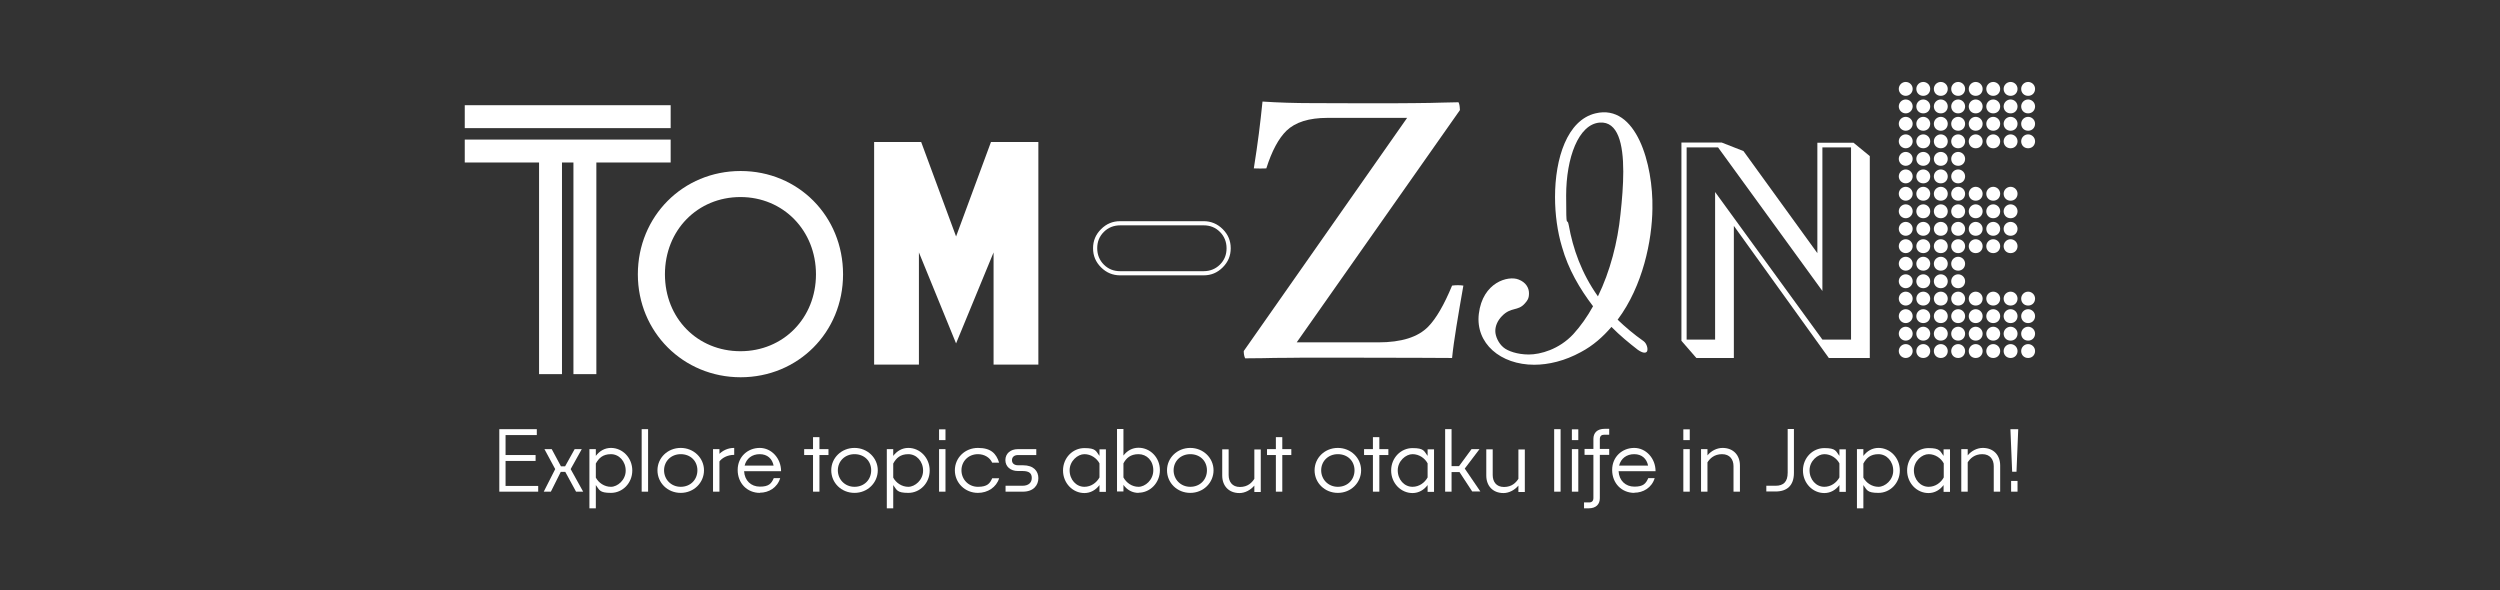 <?xml version="1.0" encoding="UTF-8"?>
<svg id="_レイヤー_1" xmlns="http://www.w3.org/2000/svg" version="1.1" viewBox="0 0 1440 340">
  <rect x="0" y="0" width="1440" height="340" fill="#333333" stroke="none"/>
  <!-- Generator: Adobe Illustrator 29.3.1, SVG Export Plug-In . SVG Version: 2.1.0 Build 151)  -->
  <defs>
    <style>
      .st0 {
        fill: #fff;
      }
    </style>
  </defs>
  <g>
    <path class="st0" d="M267.7,60.6h118.6v13.2h-118.6v-13.2ZM267.7,80.4h118.6v13.2h-42.8v121.9h-13.2v-121.9h-6.6v121.9h-13.2v-121.9h-42.8v-13.2Z"/>
    <path class="st0" d="M367.4,158c0-33.4,26-59.5,59.2-59.5s59,26,59,59.5-26,59.3-59,59.3-59.2-26-59.2-59.3ZM426.5,202.3c24.7,0,43.5-19.1,43.5-44.3s-18.8-44.5-43.5-44.5-43.5,19.1-43.5,44.5,18.8,44.3,43.5,44.3Z"/>
    <path class="st0" d="M503.5,81.8h27.1l20.1,54.4,20.1-54.4h27.3v128.2h-25.8v-64.6l-21.6,52.4-21.4-52.4v64.6h-25.8V81.8Z"/>
    <path class="st0" d="M693.3,127.4c4.2,0,7.9,1.5,11,4.6,3.1,3.1,4.6,6.7,4.6,11s-1.5,7.9-4.6,11c-3.1,3.1-6.7,4.6-11,4.6h-48.1c-4.2,0-7.9-1.5-11-4.6-3.1-3.1-4.6-6.7-4.6-11s1.5-7.9,4.6-11c3.1-3.1,6.7-4.6,11-4.6h48.1ZM693.3,156.2c3.7,0,6.9-1.3,9.4-3.8,2.6-2.6,3.8-5.7,3.8-9.4s-1.3-6.9-3.8-9.4c-2.6-2.6-5.7-3.8-9.4-3.8h-48.1c-3.7,0-6.9,1.3-9.4,3.8-2.6,2.6-3.8,5.7-3.8,9.4s1.3,6.9,3.8,9.4c2.6,2.6,5.7,3.8,9.4,3.8h48.1Z"/>
    <path class="st0" d="M841,63.3l-94.1,133.9h47c13.3,0,22.9-3,28.8-9.1,4.5-4.6,9.1-12.5,13.7-23.6,2.2-.3,4.4-.3,6.5,0-1.5,8.7-2.9,16.5-4,23.5-1.1,6.9-2,13-2.5,18.2-2.1,0-8.6,0-19.5-.1-10.9,0-26.8-.1-47.7-.1s-19.9,0-26.3.1c-6.5,0-11.6.1-15.4.2-3.8,0-7.2.1-10.3.1-.6-1.3-.8-2.7-.8-4.2l94.1-134.3h-45.9c-10.7,0-18.5,2.5-23.6,7.4-4.5,4.4-8.4,11.6-11.6,21.7-2.2.1-4.6.1-7.2,0,1.1-7,2.1-13.7,2.9-20,.8-6.3,1.5-12.5,2.1-18.5,9.1.6,18.6.9,28.5.9,9.9,0,20.4.1,31.5.1s20.5,0,27.3-.1c6.8,0,12.2-.2,16.1-.3,3.9-.1,7.1-.2,9.5-.2.3.6.5,1.2.6,2,.1.8.2,1.6.2,2.4Z"/>
    <path class="st0" d="M931.7,184.1c4.4,4.2,9.3,8.4,15,12.4,1.8,1.3,2.7,4.4,2,5.9-.7,1.1-2.4,1.1-5.3-.9-4.9-3.8-10.3-8.2-15.2-13.2-4.9,5.7-10.6,10.8-17.6,14.5-9.3,5.1-18.7,7.3-26.9,7.3-19.4,0-33.9-12.3-31.9-29.3,2.2-18.3,17-22.2,22.9-19.8,4.2,1.6,6,4.8,6,7.9s-.9,4.2-2.4,5.9c-4,4.6-7.9,1.8-13.2,7.3-2.6,2.7-3.8,5.7-3.8,8.6s1.8,7.1,4.8,9.5c2.4,2,7.9,4,14.5,4s17.4-2.9,25.6-11.7c4.2-4.6,8.1-10.1,11.4-16.1-7.7-10.1-14.3-21.4-17.9-34.2-2.6-8.6-4-18.7-4-28.7,0-22.3,7-44.3,23.3-48.2,23.6-5.7,33.3,29.5,32.8,54.9-.2,18.3-5.5,44.5-20,63.9ZM935,98.8c0-16.1-3.1-28.9-13.5-28.2-12.3.9-19.4,20.3-19.4,42.1s.5,11.4,1.5,17c2.4,13.5,7.3,27.6,16.8,41,7-14.3,11.4-31.3,13-47.4.9-8.2,1.6-16.7,1.6-24.5Z"/>
    <path class="st0" d="M1004.3,87.1l42.5,58.7v-63.6h20.8l9.4,7.7v116.3h-23.6l-54.7-76.1v76.1h-21.6l-8.6-9.9v-114.2h23.2l12.5,4.9ZM971.4,195.6h16.5v-85l61.8,85h16.5v-110.7h-16.5v82.7l-60.1-82.7h-18.1v110.7Z"/>
    <path class="st0" d="M1093.7,51.2c0-2.2,1.8-4,4-4s4,1.8,4,4-1.8,4-4,4-4-1.8-4-4ZM1093.7,61.3c0-2.2,1.8-4,4-4s4,1.8,4,4-1.8,4-4,4-4-1.8-4-4ZM1093.7,71.3c0-2.2,1.8-4,4-4s4,1.8,4,4-1.8,4-4,4-4-1.8-4-4ZM1093.7,81.4c0-2.2,1.8-4,4-4s4,1.8,4,4-1.8,4-4,4-4-1.8-4-4ZM1093.7,91.5c0-2.2,1.8-4,4-4s4,1.8,4,4-1.8,4-4,4-4-1.8-4-4ZM1093.7,101.6c0-2.2,1.8-4,4-4s4,1.8,4,4-1.8,4-4,4-4-1.8-4-4ZM1093.7,111.6c0-2.2,1.8-4,4-4s4,1.8,4,4-1.8,4-4,4-4-1.8-4-4ZM1093.7,121.7c0-2.2,1.8-4,4-4s4,1.8,4,4-1.8,4-4,4-4-1.8-4-4ZM1093.7,131.8c0-2.2,1.8-4,4-4s4,1.8,4,4-1.8,4-4,4-4-1.8-4-4ZM1093.7,141.8c0-2.2,1.8-4,4-4s4,1.8,4,4-1.8,4-4,4-4-1.8-4-4ZM1093.7,151.9c0-2.2,1.8-4,4-4s4,1.8,4,4-1.8,4-4,4-4-1.8-4-4ZM1093.7,162c0-2.2,1.8-4,4-4s4,1.8,4,4-1.8,4-4,4-4-1.8-4-4ZM1093.7,172c0-2.2,1.8-4,4-4s4,1.8,4,4-1.8,4-4,4-4-1.8-4-4ZM1093.7,182.1c0-2.2,1.8-4,4-4s4,1.8,4,4-1.8,4-4,4-4-1.8-4-4ZM1093.7,192.2c0-2.2,1.8-4,4-4s4,1.8,4,4-1.8,4-4,4-4-1.8-4-4ZM1093.7,202.2c0-2.2,1.8-4,4-4s4,1.8,4,4-1.8,4-4,4-4-1.8-4-4ZM1103.8,51.2c0-2.2,1.8-4,4-4s4,1.8,4,4-1.6,4-4,4-4-1.8-4-4ZM1103.8,61.3c0-2.2,1.8-4,4-4s4,1.8,4,4-1.6,4-4,4-4-1.8-4-4ZM1103.8,71.3c0-2.2,1.8-4,4-4s4,1.8,4,4-1.6,4-4,4-4-1.8-4-4ZM1103.8,81.4c0-2.2,1.8-4,4-4s4,1.8,4,4-1.6,4-4,4-4-1.8-4-4ZM1103.8,91.5c0-2.2,1.8-4,4-4s4,1.8,4,4-1.6,4-4,4-4-1.8-4-4ZM1103.8,101.6c0-2.2,1.8-4,4-4s4,1.8,4,4-1.6,4-4,4-4-1.8-4-4ZM1103.8,111.6c0-2.2,1.8-4,4-4s4,1.8,4,4-1.6,4-4,4-4-1.8-4-4ZM1103.8,121.7c0-2.2,1.8-4,4-4s4,1.8,4,4-1.6,4-4,4-4-1.8-4-4ZM1103.8,131.8c0-2.2,1.8-4,4-4s4,1.8,4,4-1.6,4-4,4-4-1.8-4-4ZM1103.8,141.8c0-2.2,1.8-4,4-4s4,1.8,4,4-1.6,4-4,4-4-1.8-4-4ZM1103.8,151.9c0-2.2,1.8-4,4-4s4,1.8,4,4-1.6,4-4,4-4-1.8-4-4ZM1103.8,162c0-2.2,1.8-4,4-4s4,1.8,4,4-1.6,4-4,4-4-1.8-4-4ZM1103.8,172c0-2.2,1.8-4,4-4s4,1.8,4,4-1.6,4-4,4-4-1.8-4-4ZM1103.8,182.1c0-2.2,1.8-4,4-4s4,1.8,4,4-1.6,4-4,4-4-1.8-4-4ZM1103.8,192.2c0-2.2,1.8-4,4-4s4,1.8,4,4-1.6,4-4,4-4-1.8-4-4ZM1103.8,202.2c0-2.2,1.8-4,4-4s4,1.8,4,4-1.6,4-4,4-4-1.8-4-4ZM1113.9,51.2c0-2.2,1.8-4,4-4s4,1.8,4,4-1.6,4-4,4-4-1.8-4-4ZM1113.9,61.3c0-2.2,1.8-4,4-4s4,1.8,4,4-1.6,4-4,4-4-1.8-4-4ZM1113.9,71.3c0-2.2,1.8-4,4-4s4,1.8,4,4-1.6,4-4,4-4-1.8-4-4ZM1113.9,81.4c0-2.2,1.8-4,4-4s4,1.8,4,4-1.6,4-4,4-4-1.8-4-4ZM1113.9,91.5c0-2.2,1.8-4,4-4s4,1.8,4,4-1.6,4-4,4-4-1.8-4-4ZM1113.9,101.6c0-2.2,1.8-4,4-4s4,1.8,4,4-1.6,4-4,4-4-1.8-4-4ZM1113.9,111.6c0-2.2,1.8-4,4-4s4,1.8,4,4-1.6,4-4,4-4-1.8-4-4ZM1113.9,121.7c0-2.2,1.8-4,4-4s4,1.8,4,4-1.6,4-4,4-4-1.8-4-4ZM1113.9,131.8c0-2.2,1.8-4,4-4s4,1.8,4,4-1.6,4-4,4-4-1.8-4-4ZM1113.9,141.8c0-2.2,1.8-4,4-4s4,1.8,4,4-1.6,4-4,4-4-1.8-4-4ZM1113.9,151.9c0-2.2,1.8-4,4-4s4,1.8,4,4-1.6,4-4,4-4-1.8-4-4ZM1113.9,162c0-2.2,1.8-4,4-4s4,1.8,4,4-1.6,4-4,4-4-1.8-4-4ZM1113.9,172c0-2.2,1.8-4,4-4s4,1.8,4,4-1.6,4-4,4-4-1.8-4-4ZM1113.9,182.1c0-2.2,1.8-4,4-4s4,1.8,4,4-1.6,4-4,4-4-1.8-4-4ZM1113.9,192.2c0-2.2,1.8-4,4-4s4,1.8,4,4-1.6,4-4,4-4-1.8-4-4ZM1113.9,202.2c0-2.2,1.8-4,4-4s4,1.8,4,4-1.6,4-4,4-4-1.8-4-4ZM1123.9,51.2c0-2.2,1.8-4,4-4s4,1.8,4,4-1.6,4-4,4-4-1.8-4-4ZM1123.9,61.3c0-2.2,1.8-4,4-4s4,1.8,4,4-1.6,4-4,4-4-1.8-4-4ZM1123.9,71.3c0-2.2,1.8-4,4-4s4,1.8,4,4-1.6,4-4,4-4-1.8-4-4ZM1123.9,81.4c0-2.2,1.8-4,4-4s4,1.8,4,4-1.6,4-4,4-4-1.8-4-4ZM1123.9,91.5c0-2.2,1.8-4,4-4s4,1.8,4,4-1.6,4-4,4-4-1.8-4-4ZM1123.9,101.6c0-2.2,1.8-4,4-4s4,1.8,4,4-1.6,4-4,4-4-1.8-4-4ZM1123.9,111.6c0-2.2,1.8-4,4-4s4,1.8,4,4-1.6,4-4,4-4-1.8-4-4ZM1123.9,121.7c0-2.2,1.8-4,4-4s4,1.8,4,4-1.6,4-4,4-4-1.8-4-4ZM1123.9,131.8c0-2.2,1.8-4,4-4s4,1.8,4,4-1.6,4-4,4-4-1.8-4-4ZM1123.9,141.8c0-2.2,1.8-4,4-4s4,1.8,4,4-1.6,4-4,4-4-1.8-4-4ZM1123.9,151.9c0-2.2,1.8-4,4-4s4,1.8,4,4-1.6,4-4,4-4-1.8-4-4ZM1123.9,162c0-2.2,1.8-4,4-4s4,1.8,4,4-1.6,4-4,4-4-1.8-4-4ZM1123.9,172c0-2.2,1.8-4,4-4s4,1.8,4,4-1.6,4-4,4-4-1.8-4-4ZM1123.9,182.1c0-2.2,1.8-4,4-4s4,1.8,4,4-1.6,4-4,4-4-1.8-4-4ZM1123.9,192.2c0-2.2,1.8-4,4-4s4,1.8,4,4-1.6,4-4,4-4-1.8-4-4ZM1123.9,202.2c0-2.2,1.8-4,4-4s4,1.8,4,4-1.6,4-4,4-4-1.8-4-4ZM1134,51.2c0-2.2,1.8-4,4-4s4,1.8,4,4-1.6,4-4,4-4-1.8-4-4ZM1134,61.3c0-2.2,1.8-4,4-4s4,1.8,4,4-1.6,4-4,4-4-1.8-4-4ZM1134,71.3c0-2.2,1.8-4,4-4s4,1.8,4,4-1.6,4-4,4-4-1.8-4-4ZM1134,81.4c0-2.2,1.8-4,4-4s4,1.8,4,4-1.6,4-4,4-4-1.8-4-4ZM1134,111.6c0-2.2,1.8-4,4-4s4,1.8,4,4-1.6,4-4,4-4-1.8-4-4ZM1134,121.7c0-2.2,1.8-4,4-4s4,1.8,4,4-1.6,4-4,4-4-1.8-4-4ZM1134,131.8c0-2.2,1.8-4,4-4s4,1.8,4,4-1.6,4-4,4-4-1.8-4-4ZM1134,141.8c0-2.2,1.8-4,4-4s4,1.8,4,4-1.6,4-4,4-4-1.8-4-4ZM1134,172c0-2.2,1.8-4,4-4s4,1.8,4,4-1.6,4-4,4-4-1.8-4-4ZM1134,182.1c0-2.2,1.8-4,4-4s4,1.8,4,4-1.6,4-4,4-4-1.8-4-4ZM1134,192.2c0-2.2,1.8-4,4-4s4,1.8,4,4-1.6,4-4,4-4-1.8-4-4ZM1134,202.2c0-2.2,1.8-4,4-4s4,1.8,4,4-1.6,4-4,4-4-1.8-4-4ZM1144.1,51.2c0-2.2,1.8-4,4-4s4,1.8,4,4-1.6,4-4,4-4-1.8-4-4ZM1144.1,61.3c0-2.2,1.8-4,4-4s4,1.8,4,4-1.6,4-4,4-4-1.8-4-4ZM1144.1,71.3c0-2.2,1.8-4,4-4s4,1.8,4,4-1.6,4-4,4-4-1.8-4-4ZM1144.1,81.4c0-2.2,1.8-4,4-4s4,1.8,4,4-1.6,4-4,4-4-1.8-4-4ZM1144.1,111.6c0-2.2,1.8-4,4-4s4,1.8,4,4-1.6,4-4,4-4-1.8-4-4ZM1144.1,121.7c0-2.2,1.8-4,4-4s4,1.8,4,4-1.6,4-4,4-4-1.8-4-4ZM1144.1,131.8c0-2.2,1.8-4,4-4s4,1.8,4,4-1.6,4-4,4-4-1.8-4-4ZM1144.1,141.8c0-2.2,1.8-4,4-4s4,1.8,4,4-1.6,4-4,4-4-1.8-4-4ZM1144.1,172c0-2.2,1.8-4,4-4s4,1.8,4,4-1.6,4-4,4-4-1.8-4-4ZM1144.1,182.1c0-2.2,1.8-4,4-4s4,1.8,4,4-1.6,4-4,4-4-1.8-4-4ZM1144.1,192.2c0-2.2,1.8-4,4-4s4,1.8,4,4-1.6,4-4,4-4-1.8-4-4ZM1144.1,202.2c0-2.2,1.8-4,4-4s4,1.8,4,4-1.6,4-4,4-4-1.8-4-4ZM1154.1,51.2c0-2.2,1.8-4,4-4s4,1.8,4,4-1.6,4-4,4-4-1.8-4-4ZM1154.1,61.3c0-2.2,1.8-4,4-4s4,1.8,4,4-1.6,4-4,4-4-1.8-4-4ZM1154.1,71.3c0-2.2,1.8-4,4-4s4,1.8,4,4-1.6,4-4,4-4-1.8-4-4ZM1154.1,81.4c0-2.2,1.8-4,4-4s4,1.8,4,4-1.6,4-4,4-4-1.8-4-4ZM1154.1,111.6c0-2.2,1.8-4,4-4s4,1.8,4,4-1.6,4-4,4-4-1.8-4-4ZM1154.1,121.7c0-2.2,1.8-4,4-4s4,1.8,4,4-1.6,4-4,4-4-1.8-4-4ZM1154.1,131.8c0-2.2,1.8-4,4-4s4,1.8,4,4-1.6,4-4,4-4-1.8-4-4ZM1154.1,141.8c0-2.2,1.8-4,4-4s4,1.8,4,4-1.6,4-4,4-4-1.8-4-4ZM1154.1,172c0-2.2,1.8-4,4-4s4,1.8,4,4-1.6,4-4,4-4-1.8-4-4ZM1154.1,182.1c0-2.2,1.8-4,4-4s4,1.8,4,4-1.6,4-4,4-4-1.8-4-4ZM1154.1,192.2c0-2.2,1.8-4,4-4s4,1.8,4,4-1.6,4-4,4-4-1.8-4-4ZM1154.1,202.2c0-2.2,1.8-4,4-4s4,1.8,4,4-1.6,4-4,4-4-1.8-4-4ZM1164.2,51.2c0-2.2,1.8-4,4-4s4,1.8,4,4-1.6,4-4,4-4-1.8-4-4ZM1164.2,61.3c0-2.2,1.8-4,4-4s4,1.8,4,4-1.6,4-4,4-4-1.8-4-4ZM1164.2,71.3c0-2.2,1.8-4,4-4s4,1.8,4,4-1.6,4-4,4-4-1.8-4-4ZM1164.2,81.4c0-2.2,1.8-4,4-4s4,1.8,4,4-1.6,4-4,4-4-1.8-4-4ZM1164.2,172c0-2.2,1.8-4,4-4s4,1.8,4,4-1.6,4-4,4-4-1.8-4-4ZM1164.2,182.1c0-2.2,1.8-4,4-4s4,1.8,4,4-1.6,4-4,4-4-1.8-4-4ZM1164.2,192.2c0-2.2,1.8-4,4-4s4,1.8,4,4-1.6,4-4,4-4-1.8-4-4ZM1164.2,202.2c0-2.2,1.8-4,4-4s4,1.8,4,4-1.6,4-4,4-4-1.8-4-4Z"/>
  </g>
  <g>
    <path class="st0" d="M310,283.2h-22.4v-36h21.6v3.4h-18v11.5h17.3v3.4h-17.3v14.4h18.8v3.4Z"/>
    <path class="st0" d="M325.4,271.8h-2.4l-5.7,11.4h-4.1l6.6-13-6.2-11.5h4.2l5.3,9.9h2.4l5.5-9.9h4.1l-6.4,11.5,7.2,13h-4.1l-6.2-11.4Z"/>
    <path class="st0" d="M343.2,279.5v13.3h-3.7v-34.1h3.7v3.9c2.1-2.8,5.1-4.6,8.7-4.6,6.7,0,12.3,5.7,12.3,13s-5.6,12.9-12.3,12.9-6.6-1.7-8.7-4.5ZM343.2,267v8.1c1.6,3,4.9,5.3,8.7,5.3s8.5-3.9,8.5-9.3-3.8-9.5-8.5-9.5-7,2.3-8.7,5.4Z"/>
    <path class="st0" d="M369.6,283.2v-36h3.7v36h-3.7Z"/>
    <path class="st0" d="M392.1,283.9c-7.6,0-13.4-5.8-13.4-13s5.9-12.9,13.4-12.9,13.4,5.8,13.4,12.9-5.8,13-13.4,13ZM392.1,280.4c5.6,0,9.6-4.1,9.6-9.5s-4-9.3-9.6-9.3-9.6,4.1-9.6,9.3,4,9.5,9.6,9.5Z"/>
    <path class="st0" d="M414.4,265.9v17.3h-3.7v-24.5h3.7v2.7c2-1.9,4.8-3.4,8.5-3.4v4c-4.2,0-7.2,2-8.5,3.8Z"/>
    <path class="st0" d="M437.7,283.9c-7.3,0-12.8-5.5-12.8-13.2s5.9-12.7,12.7-12.7,12.3,6,12.3,13.4h-21.3c.3,5.4,4,8.9,9.1,8.9s6.6-1.7,8-4.9h3.7c-1.7,5.6-6.7,8.4-11.7,8.4ZM428.9,268.2h16.7c-.8-4-3.6-6.6-8-6.6s-7.7,2.5-8.7,6.6Z"/>
    <path class="st0" d="M472,262.1v21.1h-3.7v-21.1h-5.1v-3.4h5.1v-6.9h3.7v6.9h5.2v3.4h-5.2Z"/>
    <path class="st0" d="M492.2,283.9c-7.6,0-13.4-5.8-13.4-13s5.9-12.9,13.4-12.9,13.4,5.8,13.4,12.9-5.8,13-13.4,13ZM492.2,280.4c5.6,0,9.6-4.1,9.6-9.5s-4-9.3-9.6-9.3-9.6,4.1-9.6,9.3,4,9.5,9.6,9.5Z"/>
    <path class="st0" d="M514.5,279.5v13.3h-3.7v-34.1h3.7v3.9c2.1-2.8,5.1-4.6,8.7-4.6,6.7,0,12.3,5.7,12.3,13s-5.6,12.9-12.3,12.9-6.6-1.7-8.7-4.5ZM514.5,267v8.1c1.6,3,4.9,5.3,8.7,5.3s8.5-3.9,8.5-9.3-3.8-9.5-8.5-9.5-7,2.3-8.7,5.4Z"/>
    <path class="st0" d="M540.9,253.5v-6.2h3.7v6.2h-3.7ZM540.9,283.2v-24.5h3.7v24.5h-3.7Z"/>
    <path class="st0" d="M563.3,283.9c-7.5,0-13.3-5.8-13.3-13s5.8-12.9,13.3-12.9,10.5,3.2,12.2,8.5h-4c-1.3-2.9-4.4-4.9-8.2-4.9-5.5,0-9.5,4.1-9.5,9.3s4,9.5,9.5,9.5,6.9-2,8.2-4.9h4c-1.6,5.2-6.6,8.4-12.2,8.4Z"/>
    <path class="st0" d="M579.2,283.2v-3.4h9.7c3.9,0,5.4-2.1,5.4-4.5s-1.2-4-5.3-4h-2.7c-4.2,0-7.2-2.5-7.2-6.3s3-6.3,7.2-6.3h10.6v3.4h-10.4c-2.5,0-3.6,1.3-3.6,3s1.2,2.9,3.6,2.9h2.8c6.1,0,8.8,3.4,8.8,7.4s-2.7,7.8-8.9,7.8h-10Z"/>
    <path class="st0" d="M633.3,279.4c-2.1,2.8-5.1,4.6-8.7,4.6-6.7,0-12.3-5.7-12.3-13s5.6-12.9,12.3-12.9,6.6,1.7,8.7,4.5v-3.8h3.7v24.5h-3.7v-3.8ZM624.6,280.4c3.8,0,7-2.3,8.7-5.4v-8.1c-1.6-3-4.9-5.3-8.7-5.3s-8.5,3.9-8.5,9.3,3.8,9.5,8.5,9.5Z"/>
    <path class="st0" d="M655.8,283.9c-3.6,0-6.6-1.7-8.7-4.6v3.8h-3.7v-36h3.7v15.3c2.1-2.8,5.1-4.5,8.7-4.5,6.7,0,12.3,5.6,12.3,12.9s-5.6,13-12.3,13ZM647.1,266.9v8.1c1.7,3.1,4.9,5.4,8.7,5.4s8.5-3.9,8.5-9.5-3.8-9.3-8.5-9.3-7.1,2.3-8.7,5.3Z"/>
    <path class="st0" d="M685.6,283.9c-7.6,0-13.4-5.8-13.4-13s5.9-12.9,13.4-12.9,13.4,5.8,13.4,12.9-5.8,13-13.4,13ZM685.6,280.4c5.6,0,9.6-4.1,9.6-9.5s-4-9.3-9.6-9.3-9.6,4.1-9.6,9.3,4,9.5,9.6,9.5Z"/>
    <path class="st0" d="M722.5,279.7c-2.1,2.5-5.3,4.3-8.6,4.3-6.2,0-9.9-4.2-9.9-10.1v-15.1h3.7v14.8c0,3.8,2,6.9,6.5,6.9s6.9-2.5,8.3-4.7v-16.9h3.7v24.5h-3.7v-3.6Z"/>
    <path class="st0" d="M738.6,262.1v21.1h-3.7v-21.1h-5.1v-3.4h5.1v-6.9h3.7v6.9h5.2v3.4h-5.2Z"/>
    <path class="st0" d="M770.6,283.9c-7.6,0-13.4-5.8-13.4-13s5.9-12.9,13.4-12.9,13.4,5.8,13.4,12.9-5.8,13-13.4,13ZM770.6,280.4c5.6,0,9.6-4.1,9.6-9.5s-4-9.3-9.6-9.3-9.6,4.1-9.6,9.3,4,9.5,9.6,9.5Z"/>
    <path class="st0" d="M794.5,262.1v21.1h-3.7v-21.1h-5.1v-3.4h5.1v-6.9h3.7v6.9h5.2v3.4h-5.2Z"/>
    <path class="st0" d="M822.3,279.4c-2.1,2.8-5.1,4.6-8.7,4.6-6.7,0-12.3-5.7-12.3-13s5.6-12.9,12.3-12.9,6.6,1.7,8.7,4.5v-3.8h3.7v24.5h-3.7v-3.8ZM813.6,280.4c3.8,0,7-2.3,8.7-5.4v-8.1c-1.6-3-4.9-5.3-8.7-5.3s-8.5,3.9-8.5,9.3,3.8,9.5,8.5,9.5Z"/>
    <path class="st0" d="M840.7,271.9h-4.6v11.3h-3.7v-36h3.7v21.3h4.3l7.2-9.8h4.6l-8.5,11.2,9,13.2h-4.7l-7.4-11.3Z"/>
    <path class="st0" d="M874.6,279.7c-2.1,2.5-5.3,4.3-8.6,4.3-6.2,0-9.9-4.2-9.9-10.1v-15.1h3.7v14.8c0,3.8,2,6.9,6.5,6.9s6.9-2.5,8.3-4.7v-16.9h3.7v24.5h-3.7v-3.6Z"/>
    <path class="st0" d="M895.2,283.2v-36h3.7v36h-3.7Z"/>
    <path class="st0" d="M905.4,253.5v-6.2h3.7v6.2h-3.7ZM905.4,283.2v-24.5h3.7v24.5h-3.7Z"/>
    <path class="st0" d="M912.4,292.8v-3.4h2.9c1.6,0,2.5-.8,2.5-2.6v-24.8h-5.1v-3.4h5.1v-5.8c0-3.4,2.1-5.8,6.5-5.8h2.6v3.4h-2.9c-1.6,0-2.5.8-2.5,2.6v5.6h5.4v3.4h-5.4v25c0,3.4-2.1,5.8-6.5,5.8h-2.6Z"/>
    <path class="st0" d="M941.4,283.9c-7.3,0-12.8-5.5-12.8-13.2s5.9-12.7,12.7-12.7,12.3,6,12.3,13.4h-21.3c.3,5.4,4,8.9,9.1,8.9s6.6-1.7,8-4.9h3.7c-1.7,5.6-6.7,8.4-11.7,8.4ZM932.6,268.2h16.7c-.8-4-3.6-6.6-8-6.6s-7.7,2.5-8.7,6.6Z"/>
    <path class="st0" d="M969.6,253.5v-6.2h3.7v6.2h-3.7ZM969.6,283.2v-24.5h3.7v24.5h-3.7Z"/>
    <path class="st0" d="M983.5,266.3v16.9h-3.7v-24.5h3.7v3.6c2.1-2.6,5.4-4.3,8.7-4.3,6.2,0,10,4.2,10,10.1v15.1h-3.7v-14.7c0-3.8-2.1-6.9-6.6-6.9s-7,2.5-8.4,4.7Z"/>
    <path class="st0" d="M1017.4,283.2v-3.4h5.3c4.7,0,7-2.4,7-7.5v-25.2h3.6v25.3c0,7.2-3.9,10.7-10.6,10.7h-5.3Z"/>
    <path class="st0" d="M1059.5,279.4c-2.1,2.8-5.1,4.6-8.7,4.6-6.7,0-12.3-5.7-12.3-13s5.6-12.9,12.3-12.9,6.6,1.7,8.7,4.5v-3.8h3.7v24.5h-3.7v-3.8ZM1050.8,280.4c3.8,0,7-2.3,8.7-5.4v-8.1c-1.6-3-4.9-5.3-8.7-5.3s-8.5,3.9-8.5,9.3,3.8,9.5,8.5,9.5Z"/>
    <path class="st0" d="M1073.3,279.5v13.3h-3.7v-34.1h3.7v3.9c2.1-2.8,5.1-4.6,8.7-4.6,6.7,0,12.3,5.7,12.3,13s-5.6,12.9-12.3,12.9-6.6-1.7-8.7-4.5ZM1073.3,267v8.1c1.6,3,4.9,5.3,8.7,5.3s8.5-3.9,8.5-9.3-3.8-9.5-8.5-9.5-7,2.3-8.7,5.4Z"/>
    <path class="st0" d="M1119.5,279.4c-2.1,2.8-5.1,4.6-8.7,4.6-6.7,0-12.3-5.7-12.3-13s5.6-12.9,12.3-12.9,6.6,1.7,8.7,4.5v-3.8h3.7v24.5h-3.7v-3.8ZM1110.9,280.4c3.8,0,7-2.3,8.7-5.4v-8.1c-1.6-3-4.9-5.3-8.7-5.3s-8.5,3.9-8.5,9.3,3.8,9.5,8.5,9.5Z"/>
    <path class="st0" d="M1133.4,266.3v16.9h-3.7v-24.5h3.7v3.6c2.1-2.6,5.4-4.3,8.7-4.3,6.2,0,10,4.2,10,10.1v15.1h-3.7v-14.7c0-3.8-2.1-6.9-6.6-6.9s-7,2.5-8.4,4.7Z"/>
    <path class="st0" d="M1159,271.7l-1-24.5h4.5l-1,24.5h-2.5ZM1158.4,283.2v-6.2h3.7v6.2h-3.7Z"/>
  </g>
</svg>